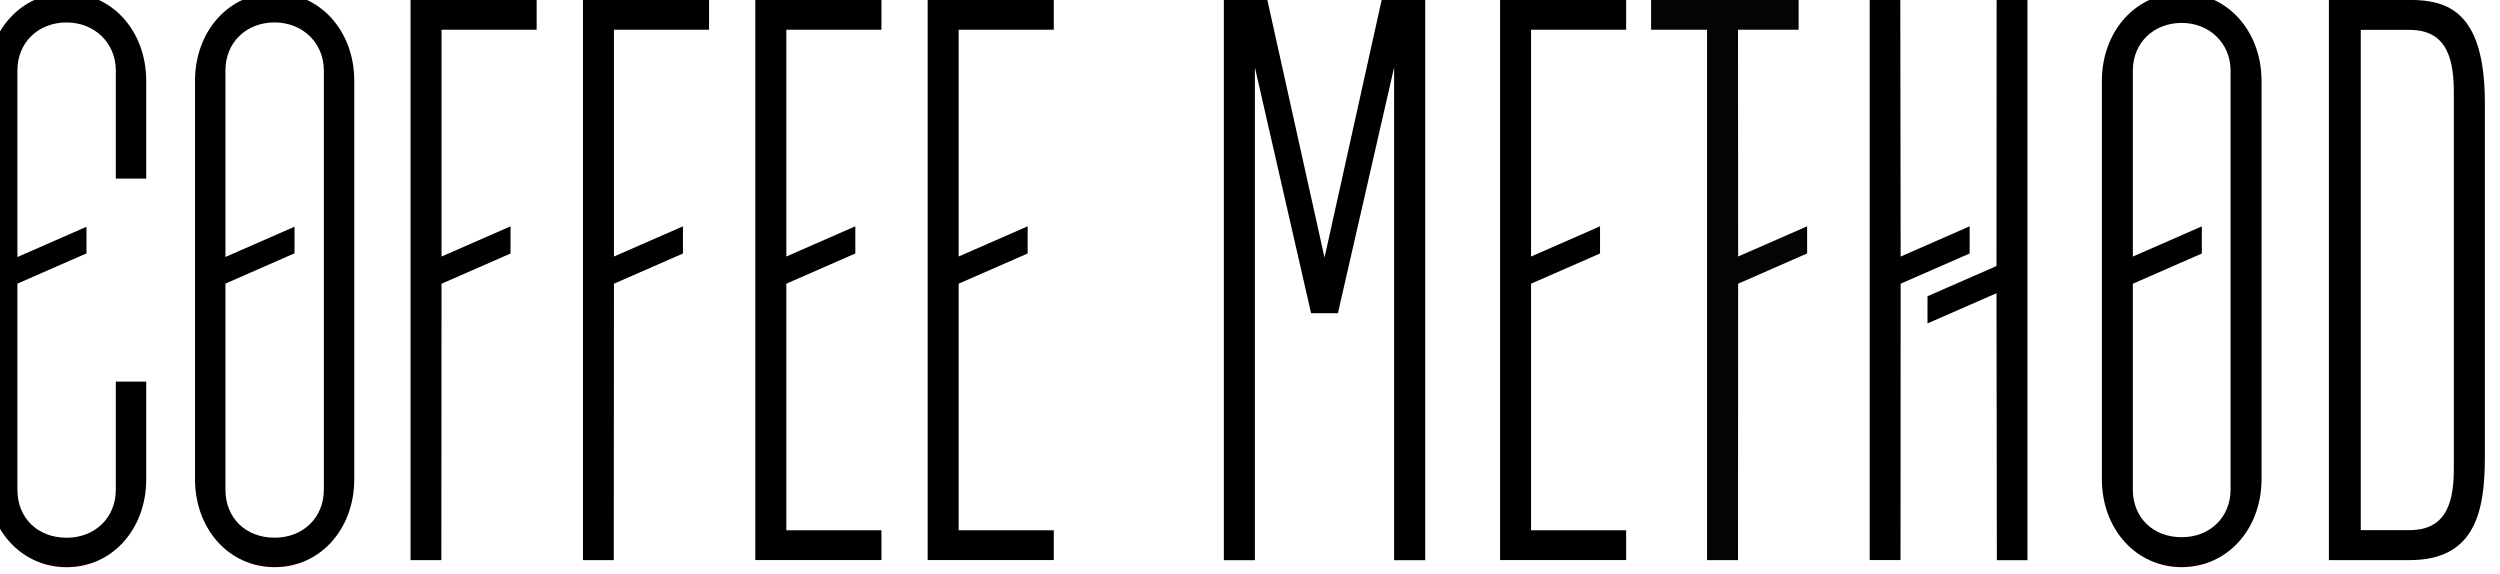 <?xml version="1.0" encoding="UTF-8" standalone="no"?>
<!DOCTYPE svg PUBLIC "-//W3C//DTD SVG 1.1//EN" "http://www.w3.org/Graphics/SVG/1.1/DTD/svg11.dtd">
<svg width="100%" height="100%" viewBox="0 0 653 150" version="1.1" xmlns="http://www.w3.org/2000/svg" xmlns:xlink="http://www.w3.org/1999/xlink" xml:space="preserve" xmlns:serif="http://www.serif.com/" style="fill-rule:evenodd;clip-rule:evenodd;stroke-linejoin:round;stroke-miterlimit:2;">
    <g transform="matrix(1,0,0,1,-1455.54,-1374.5)">
        <g transform="matrix(2.319,0,0,3.859,-15572.2,-17379.1)">
            <g transform="matrix(5.099,0,0,2.879,7441.99,4859.7)">
                <path d="M0,13.169L-2.786,13.169L-2.786,0L0,0L0,0.7L-2.101,0.7L-2.101,6.032L-0.577,5.322L-0.577,5.961L-2.101,6.671L-2.101,12.469L0,12.469L0,13.169Z" style="fill-rule:nonzero;"/>
            </g>
            <g transform="matrix(5.099,0,0,2.879,7461.4,4859.7)">
                <path d="M0,13.169L-2.786,13.169L-2.786,0L0,0L0,0.7L-2.101,0.7L-2.101,6.032L-0.577,5.322L-0.577,5.961L-2.101,6.671L-2.101,12.469L0,12.469L0,13.169Z" style="fill-rule:nonzero;"/>
            </g>
            <g transform="matrix(5.099,0,0,2.879,7350.21,4859.23)">
                <path d="M0,13.5C-1.003,13.5 -1.759,12.611 -1.759,11.432L-1.759,2.069C-1.759,0.89 -1.003,0 0,0C1.003,0 1.759,0.89 1.759,2.069L1.759,4.364L1.087,4.364L1.087,1.821C1.087,1.178 0.62,0.693 0,0.693C-0.63,0.693 -1.087,1.167 -1.087,1.821L-1.087,6.208L0.439,5.496L0.439,6.122L-1.087,6.833L-1.087,11.679C-1.087,12.343 -0.64,12.807 0,12.807C0.63,12.807 1.087,12.333 1.087,11.679L1.087,9.137L1.759,9.137L1.759,11.432C1.759,12.611 1.003,13.5 0,13.5" style="fill-rule:nonzero;"/>
            </g>
            <g transform="matrix(5.099,0,0,2.879,7368.1,4864.47)">
                <path d="M0,9.858C0,10.522 0.447,10.986 1.087,10.986C1.717,10.986 2.174,10.512 2.174,9.858L2.174,0C2.174,-0.643 1.707,-1.128 1.087,-1.128C0.457,-1.128 0,-0.654 0,0L0,4.386L1.526,3.675L1.526,4.3L0,5.012L0,9.858ZM1.087,11.679C0.084,11.679 -0.672,10.789 -0.672,9.61L-0.672,0.247C-0.672,-0.932 0.084,-1.821 1.087,-1.821C2.09,-1.821 2.846,-0.932 2.846,0.247L2.846,9.61C2.846,10.789 2.09,11.679 1.087,11.679" style="fill-rule:nonzero;"/>
            </g>
            <g transform="matrix(5.099,0,0,2.879,7411.86,4878.41)">
                <path d="M0,0.173L1.524,-0.537L1.524,-1.176L0,-0.466L0,-5.798L2.101,-5.798L2.101,-6.498L-0.684,-6.498L-0.684,6.671L-0.004,6.671L0,0.173Z" style="fill-rule:nonzero;"/>
            </g>
            <g transform="matrix(5.099,0,0,2.879,7392.44,4878.41)">
                <path d="M0,0.173L1.524,-0.537L1.524,-1.176L0,-0.466L0,-5.798L2.101,-5.798L2.101,-6.498L-0.684,-6.498L-0.684,6.671L-0.004,6.671L0,0.173Z" style="fill-rule:nonzero;"/>
            </g>
            <g transform="matrix(5.099,0,0,2.879,7525.87,4859.7)">
                <path d="M0,13.169L-2.785,13.169L-2.785,0L0,0L0,0.7L-2.101,0.7L-2.101,6.033L-0.577,5.322L-0.577,5.961L-2.101,6.671L-2.101,12.469L0,12.469L0,13.169Z" style="fill-rule:nonzero;"/>
            </g>
            <g transform="matrix(5.099,0,0,2.879,7614.12,4861.73)">
                <path d="M0,11.76C0.86,11.76 0.976,11.016 0.976,10.289L0.976,1.491C0.976,0.753 0.86,-0.001 0,-0.001L-1.08,-0.001L-1.08,11.76L0,11.76ZM-1.784,12.465L-1.784,-0.705L0,-0.705C0.862,-0.705 1.661,-0.412 1.661,1.718L1.661,10.042C1.661,11.3 1.459,12.465 0,12.465L-1.784,12.465Z" style="fill-rule:nonzero;"/>
            </g>
            <g transform="matrix(5.099,0,0,2.879,7582.94,4864.48)">
                <path d="M0,9.85C0,10.51 0.444,10.971 1.08,10.971C1.705,10.971 2.159,10.5 2.159,9.85L2.159,0.001C2.159,-0.638 1.695,-1.12 1.08,-1.12C0.454,-1.12 0,-0.648 0,0.001L0,4.373L1.524,3.663L1.524,4.301L0,5.012L0,9.85ZM1.08,11.675C0.074,11.675 -0.684,10.784 -0.684,9.603L-0.684,0.248C-0.684,-0.934 0.074,-1.825 1.08,-1.825C2.085,-1.825 2.843,-0.934 2.843,0.248L2.843,9.603C2.843,10.784 2.085,11.675 1.08,11.675" style="fill-rule:nonzero;"/>
            </g>
            <g transform="matrix(5.099,0,0,2.879,7534.98,4859.7)">
                <path d="M0,13.17L0,0.7L-1.236,0.7L-1.236,0L2.023,0L2.023,0.7L0.684,0.7L0.687,6.032L2.211,5.322L2.211,5.96L0.687,6.671L0.684,13.17L0,13.17Z" style="fill:rgb(4,4,4);fill-rule:nonzero;"/>
            </g>
            <g transform="matrix(5.099,0,0,2.879,7553.3,4859.7)">
                <path d="M0,13.169L0,0L0.676,0L0.684,6.033L2.208,5.322L2.208,5.961L0.684,6.671L0.681,13.169L0,13.169Z" style="fill-rule:nonzero;"/>
            </g>
            <g transform="matrix(5.099,0,0,2.879,7571.07,4897.62)">
                <path d="M0,-13.169L0,0L-0.676,0L-0.684,-6.276L-2.208,-5.566L-2.208,-6.205L-0.684,-6.915L-0.681,-13.169L0,-13.169Z" style="fill-rule:nonzero;"/>
            </g>
            <g transform="matrix(5.099,0,0,2.879,7498.33,4897.62)">
                <path d="M0,-13.17L-1.262,-7.113L-2.525,-13.17L-3.486,-13.17L-3.486,0L-2.8,0L-2.8,-11.584L-1.559,-5.807L-0.966,-5.807L0.275,-11.584L0.275,0L0.962,0L0.962,-13.17L0,-13.17Z" style="fill-rule:nonzero;"/>
            </g>
        </g>
    </g>
</svg>
